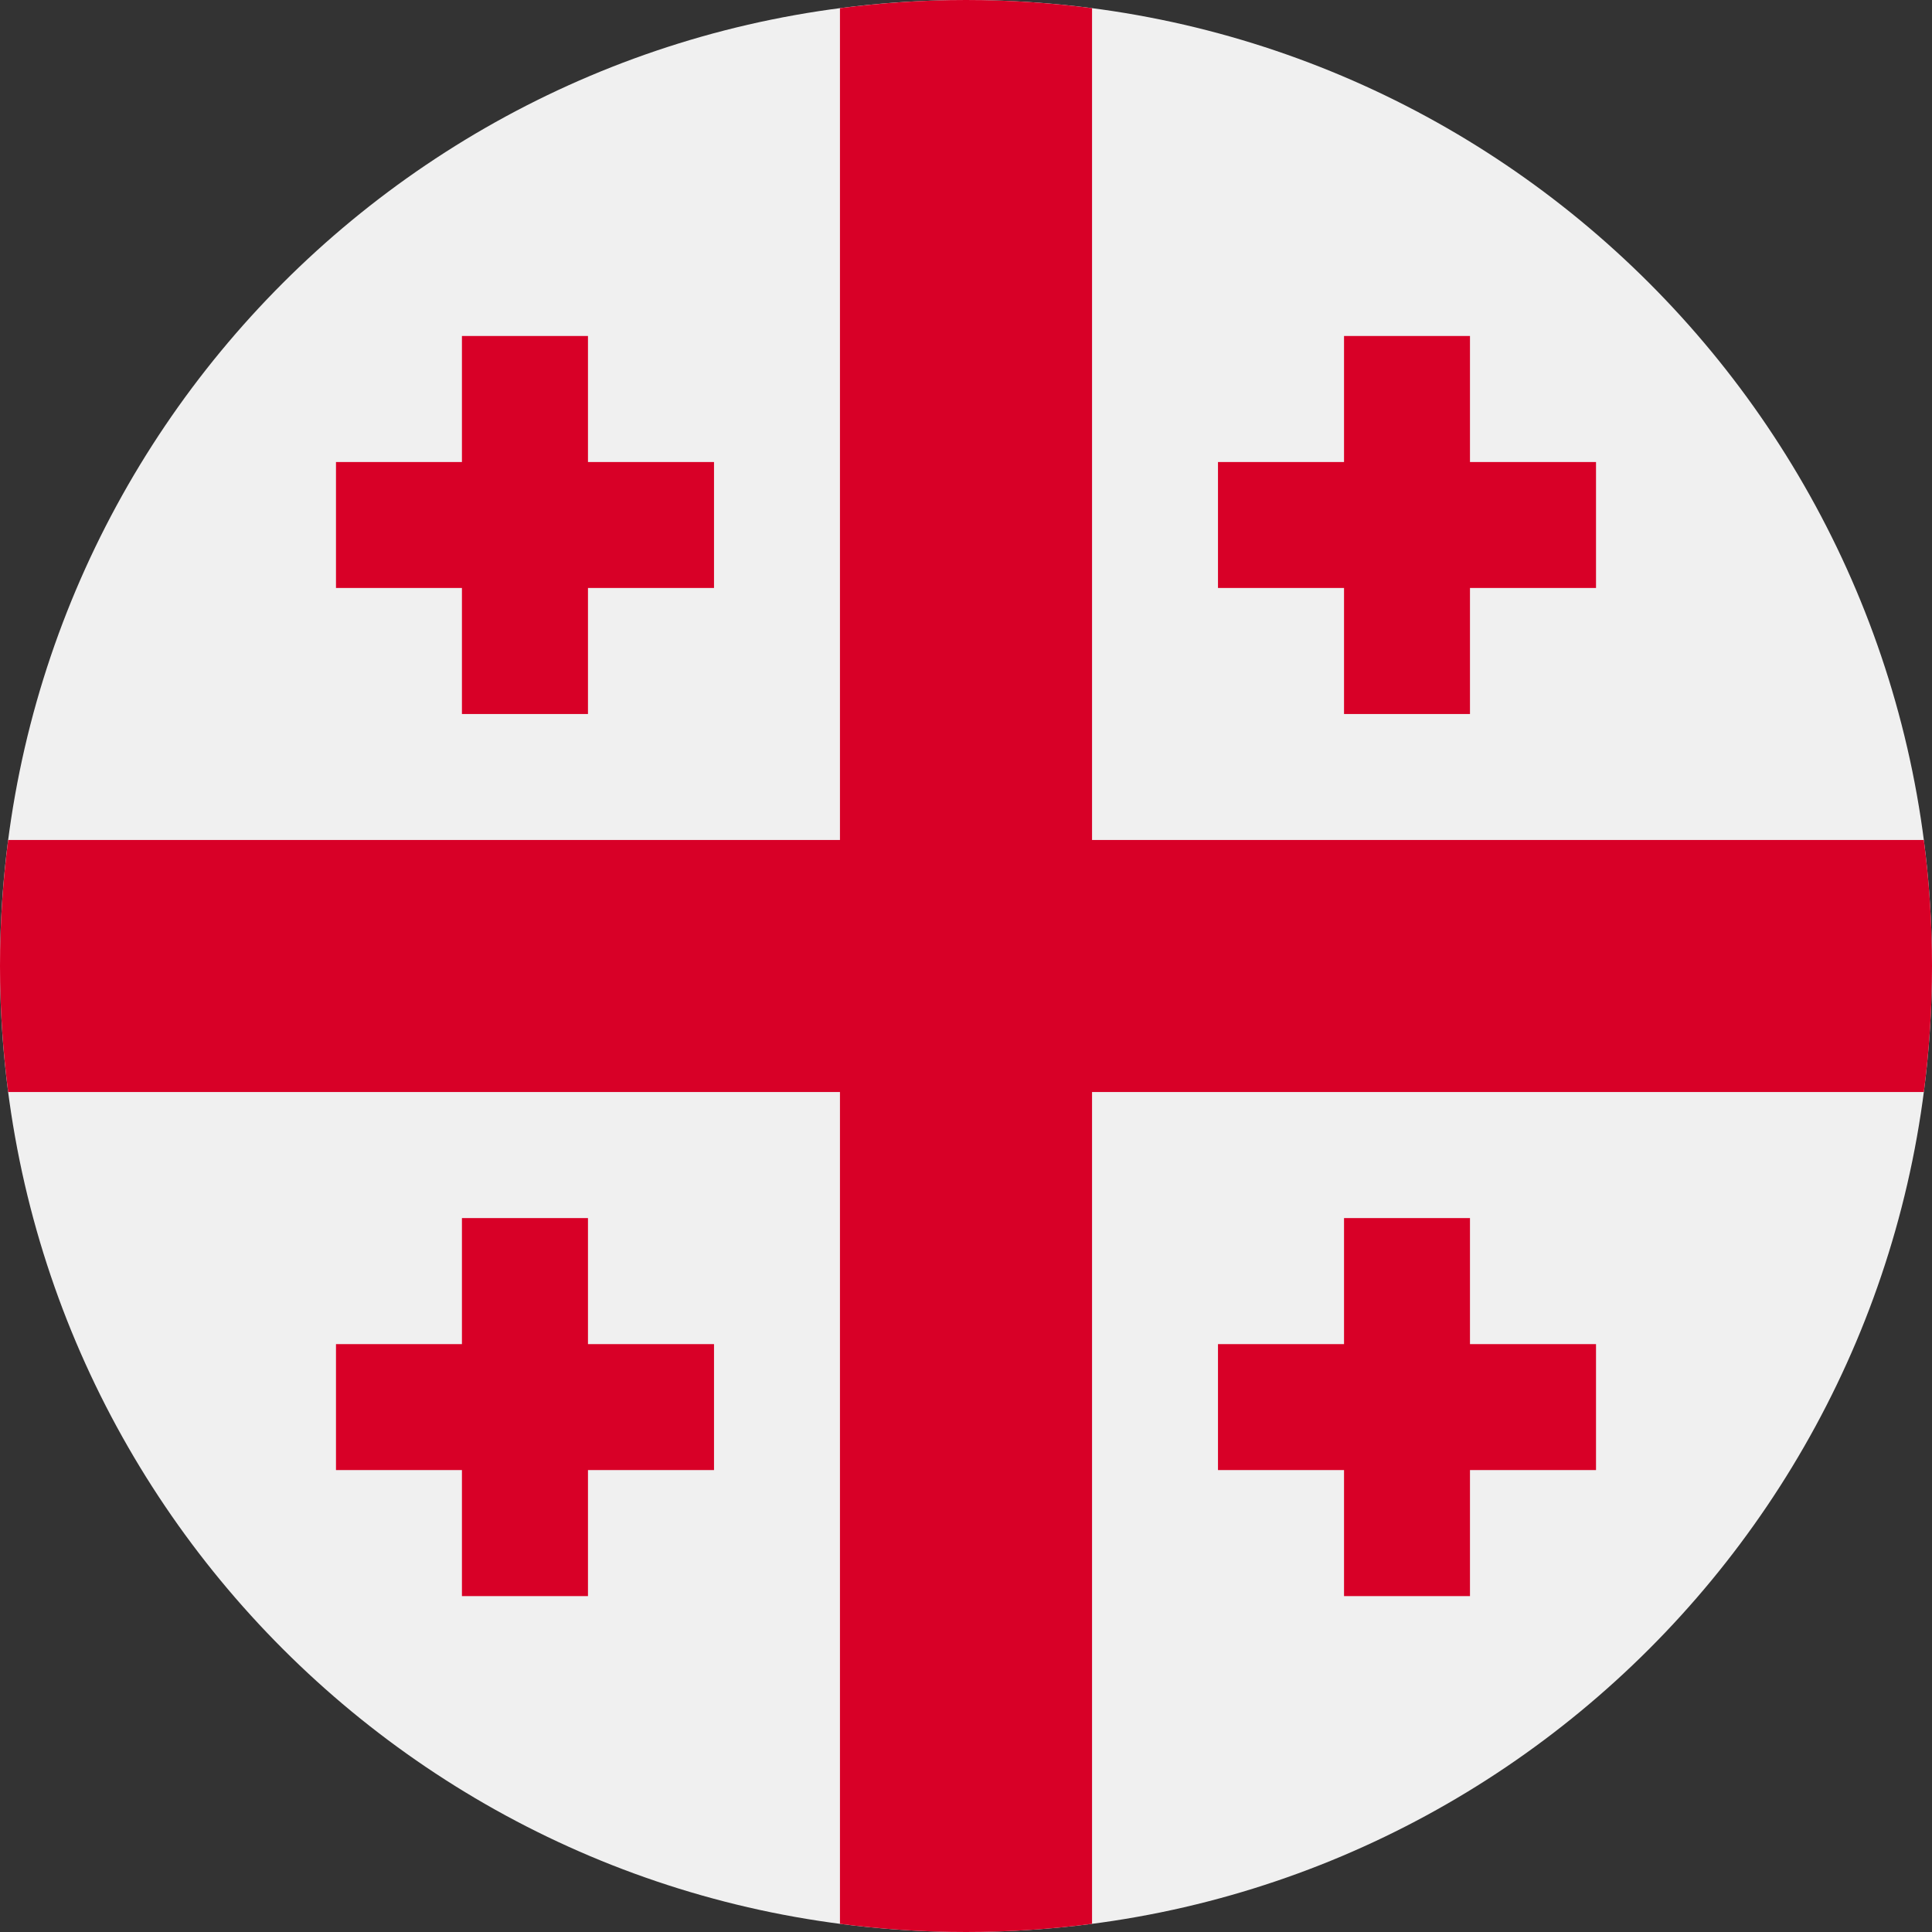 <svg width="21" height="21" viewBox="0 0 21 21" fill="none" xmlns="http://www.w3.org/2000/svg">
<rect x="0" y="0" width="21" height="21" fill="#333333" stroke="none"/>
<g clip-path="url(#clip0_1480_3190)">
<path d="M10.5 21C16.299 21 21 16.299 21 10.5C21 4.701 16.299 0 10.5 0C4.701 0 0 4.701 0 10.5C0 16.299 4.701 21 10.5 21Z" fill="#F0F0F0"/>
<path d="M20.911 9.13H11.87H11.87V0.089C11.421 0.031 10.964 0 10.5 0C10.036 0 9.579 0.031 9.13 0.089V9.13V9.13H0.089C0.031 9.579 0 10.036 0 10.5C0 10.964 0.031 11.421 0.089 11.87H9.13H9.13V20.911C9.579 20.97 10.036 21 10.5 21C10.964 21 11.421 20.97 11.87 20.911V11.87V11.87H20.911C20.97 11.421 21 10.964 21 10.5C21 10.036 20.97 9.579 20.911 9.13Z" fill="#D80027"/>
<path d="M6.391 5.022V3.652H5.021V5.022H3.652V6.391H5.021V7.761H6.391V6.391H7.761V5.022H6.391Z" fill="#D80027"/>
<path d="M15.978 5.022V3.652H14.609V5.022H13.239V6.391H14.609V7.761H15.978V6.391H17.348V5.022H15.978Z" fill="#D80027"/>
<path d="M6.391 14.61V13.24H5.021V14.61H3.652V15.979H5.021V17.349H6.391V15.979H7.761V14.61H6.391Z" fill="#D80027"/>
<path d="M15.978 14.61V13.24H14.609V14.61H13.239V15.979H14.609V17.349H15.978V15.979H17.348V14.61H15.978Z" fill="#D80027"/>
</g>
<defs>
<clipPath id="clip0_1480_3190">
<rect width="21" height="21" fill="white"/>
</clipPath>
</defs>
</svg>
